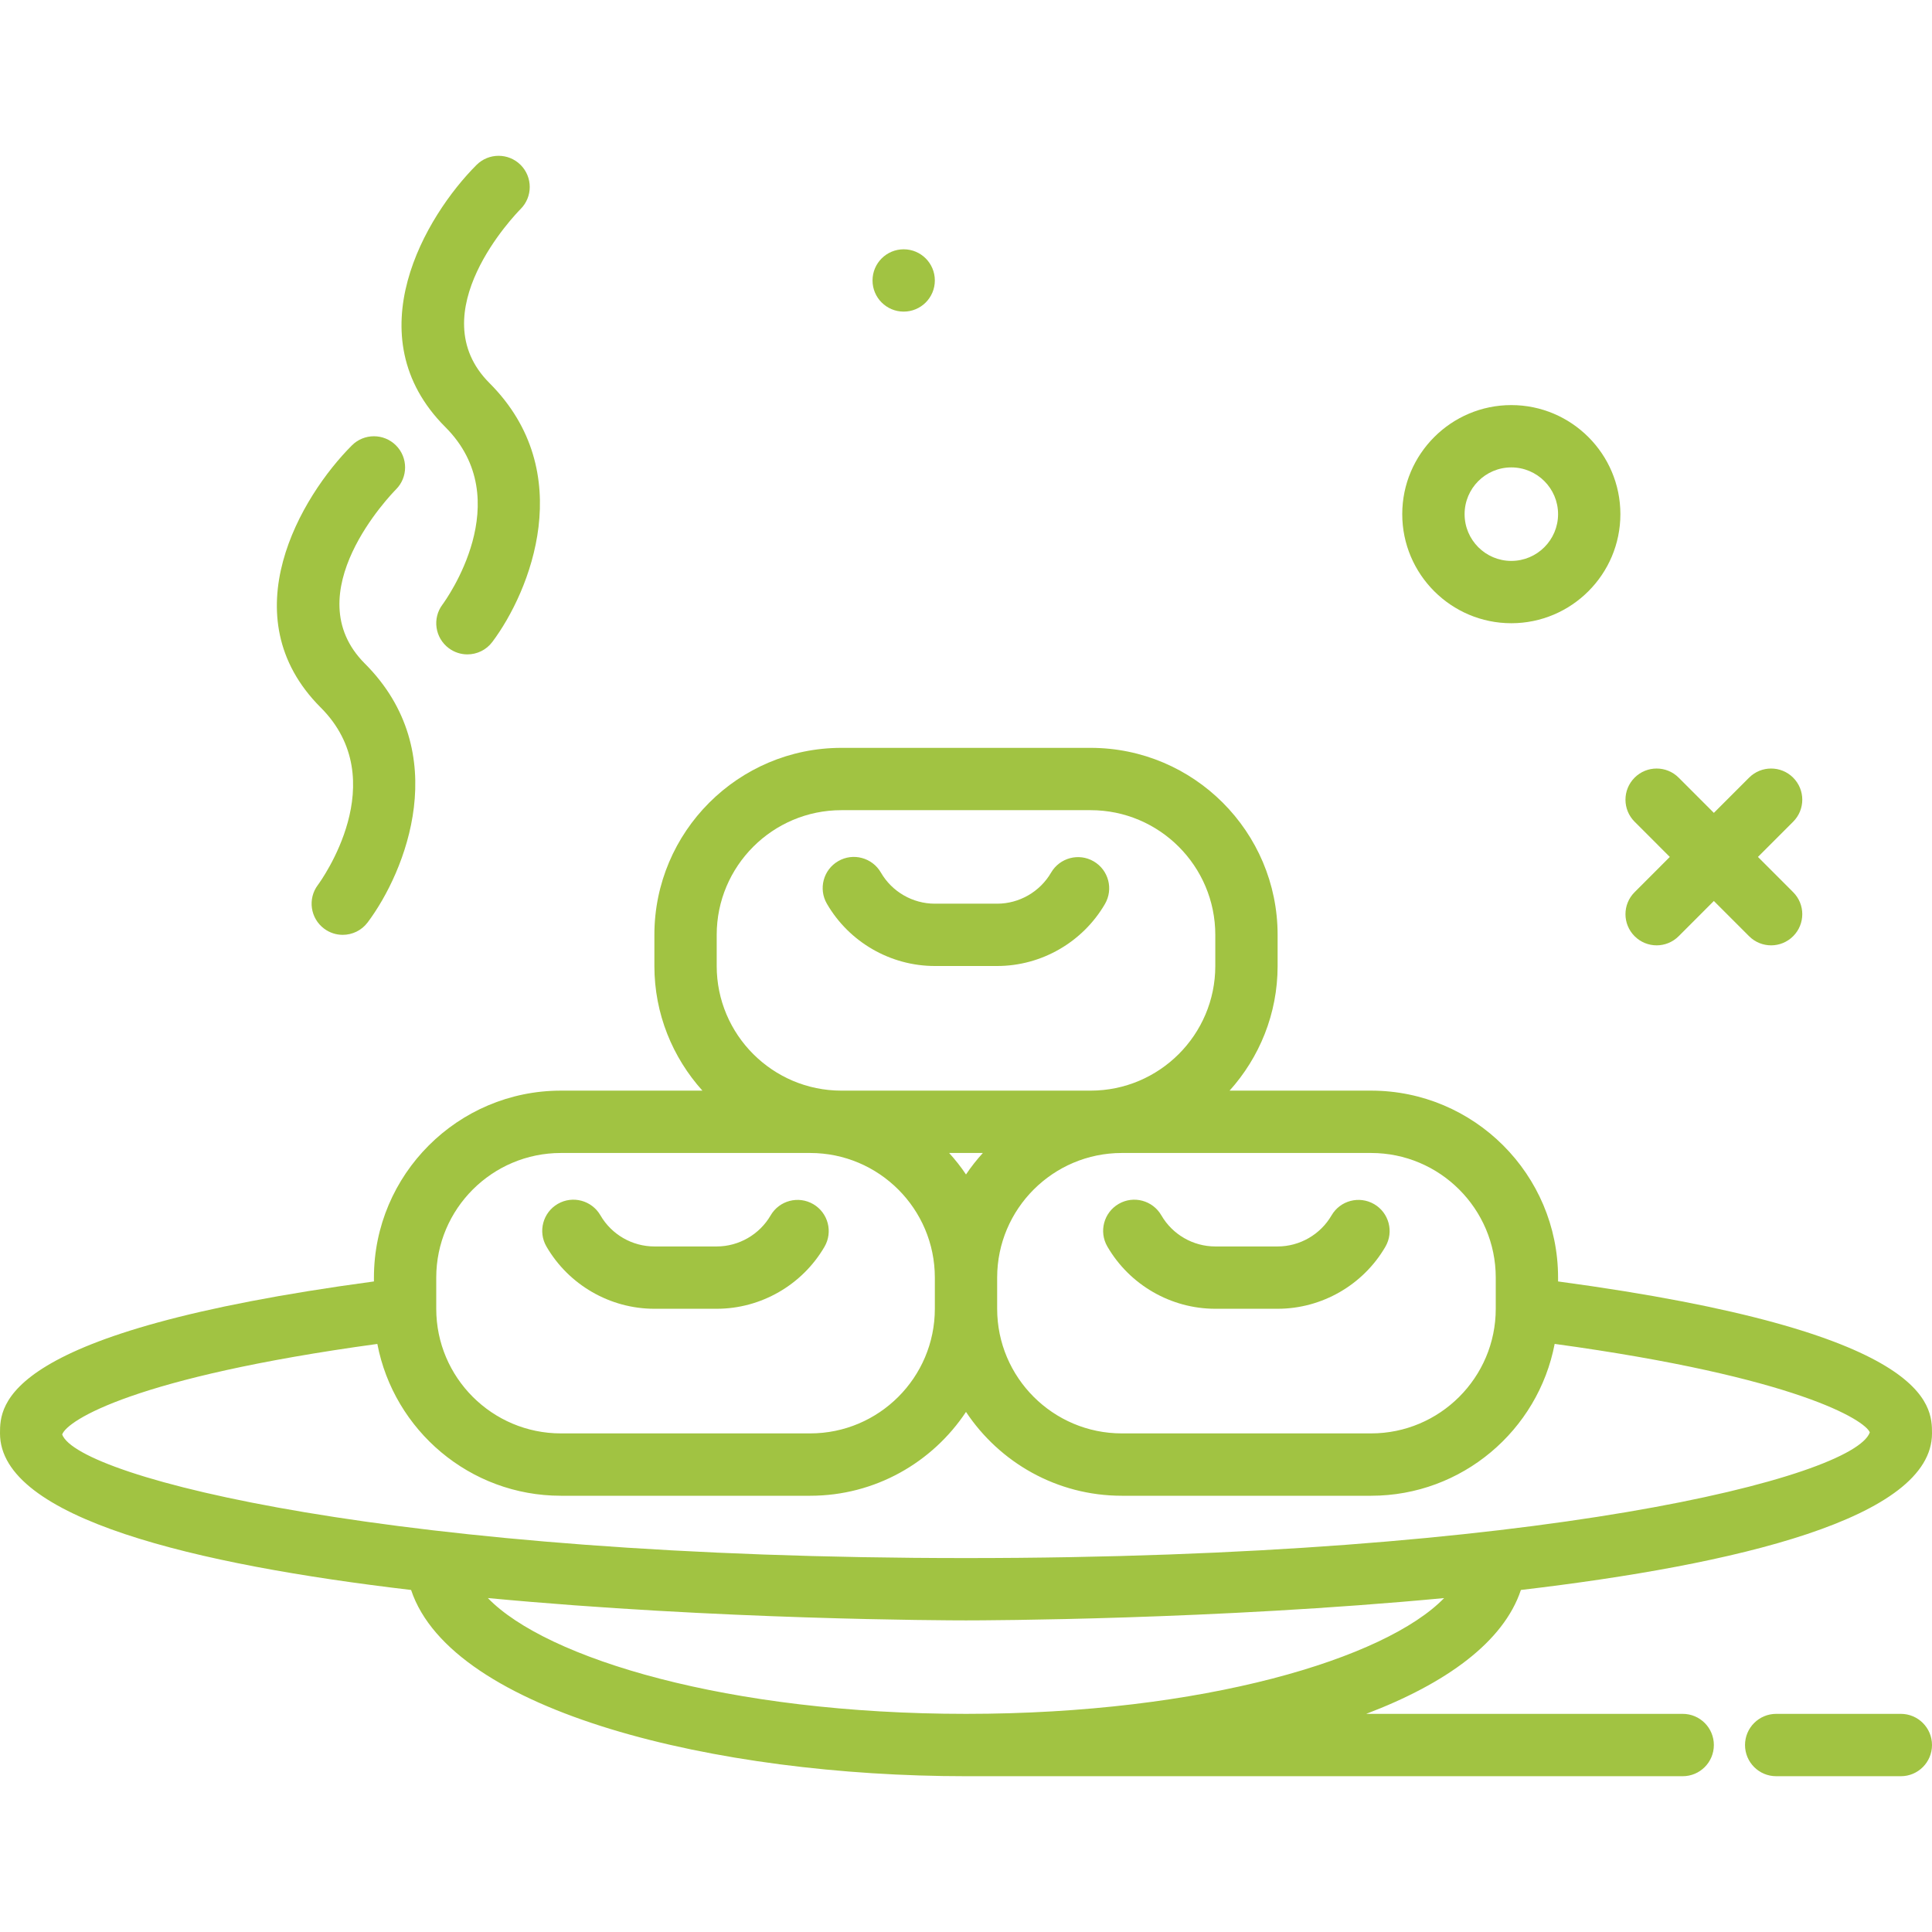 <svg width="55" height="55" viewBox="0 0 55 55" fill="none" xmlns="http://www.w3.org/2000/svg">
<g clip-path="url(#clip0_511_2373)">
<path d="M46.534 26.652C46.707 26.825 46.934 26.912 47.161 26.912C47.388 26.912 47.615 26.825 47.788 26.652L48.79 25.649L49.793 26.652C49.966 26.825 50.193 26.912 50.42 26.912C50.647 26.912 50.874 26.825 51.047 26.652C51.394 26.305 51.394 25.744 51.047 25.398L50.045 24.395L51.047 23.393C51.394 23.046 51.394 22.485 51.047 22.138C50.701 21.792 50.139 21.792 49.793 22.138L48.79 23.141L47.788 22.138C47.442 21.792 46.88 21.792 46.534 22.138C46.187 22.485 46.187 23.046 46.534 23.393L47.536 24.395L46.534 25.398C46.187 25.744 46.187 26.305 46.534 26.652Z" fill="#A1C342"/>
<path d="M43.024 17.742C44.736 17.742 46.129 16.349 46.129 14.637C46.129 12.925 44.736 11.532 43.024 11.532C41.312 11.532 39.919 12.925 39.919 14.637C39.919 16.349 41.312 17.742 43.024 17.742ZM43.024 13.306C43.758 13.306 44.355 13.903 44.355 14.637C44.355 15.371 43.758 15.968 43.024 15.968C42.29 15.968 41.694 15.371 41.694 14.637C41.694 13.903 42.29 13.306 43.024 13.306Z" fill="#A1C342"/>
<path d="M25.726 8.871C26.216 8.871 26.613 8.474 26.613 7.984C26.613 7.494 26.216 7.097 25.726 7.097C25.236 7.097 24.839 7.494 24.839 7.984C24.839 8.474 25.236 8.871 25.726 8.871Z" fill="#A1C342"/>
<path d="M26.613 27.5H28.387C29.646 27.5 30.822 26.823 31.456 25.734C31.702 25.31 31.559 24.768 31.135 24.521C30.712 24.274 30.168 24.419 29.922 24.842C29.605 25.387 29.017 25.726 28.387 25.726H26.613C25.981 25.726 25.392 25.386 25.076 24.838C24.83 24.415 24.288 24.268 23.863 24.514C23.439 24.759 23.294 25.302 23.539 25.726C24.172 26.82 25.35 27.5 26.613 27.5Z" fill="#A1C342"/>
<path d="M18.629 37.258H20.403C21.662 37.258 22.838 36.581 23.472 35.492C23.718 35.069 23.575 34.526 23.151 34.279C22.728 34.033 22.184 34.176 21.938 34.6C21.621 35.145 21.033 35.484 20.403 35.484H18.629C17.997 35.484 17.408 35.144 17.092 34.596C16.846 34.173 16.305 34.026 15.879 34.272C15.456 34.517 15.31 35.06 15.555 35.484C16.189 36.578 17.366 37.258 18.629 37.258Z" fill="#A1C342"/>
<path d="M31.523 35.484C32.156 36.578 33.334 37.258 34.597 37.258H36.371C37.63 37.258 38.806 36.581 39.439 35.492C39.686 35.069 39.543 34.526 39.119 34.279C38.695 34.033 38.152 34.176 37.906 34.6C37.589 35.145 37.001 35.484 36.371 35.484H34.597C33.965 35.484 33.376 35.144 33.06 34.596C32.814 34.173 32.272 34.026 31.847 34.272C31.423 34.518 31.278 35.06 31.523 35.484Z" fill="#A1C342"/>
<path d="M47.903 48.79H38.893C41.172 47.924 42.804 46.742 43.297 45.263C49.428 44.542 55 43.225 55 40.806C55 40.01 54.992 37.913 44.355 36.48V36.371C44.355 33.436 41.967 31.048 39.032 31.048H35.004C35.851 30.106 36.371 28.864 36.371 27.5V26.613C36.371 23.678 33.983 21.29 31.048 21.29H23.952C21.017 21.29 18.629 23.678 18.629 26.613V27.5C18.629 28.864 19.149 30.106 19.996 31.048H15.968C13.033 31.048 10.645 33.436 10.645 36.371V36.48C0.008 37.912 0 40.009 0 40.806C0 43.225 5.573 44.542 11.703 45.263C12.861 48.742 20.39 50.565 27.5 50.565H47.903C48.394 50.565 48.79 50.167 48.79 49.677C48.79 49.188 48.394 48.79 47.903 48.79ZM42.581 36.371V37.258C42.581 39.215 40.989 40.806 39.032 40.806H31.936C29.979 40.806 28.387 39.215 28.387 37.258V36.371C28.387 34.414 29.979 32.823 31.936 32.823H39.032C40.989 32.823 42.581 34.414 42.581 36.371ZM27.5 33.435C27.356 33.218 27.194 33.016 27.02 32.823H27.98C27.806 33.016 27.644 33.218 27.5 33.435ZM20.403 26.613C20.403 24.656 21.995 23.064 23.952 23.064H31.048C33.005 23.064 34.597 24.656 34.597 26.613V27.5C34.597 29.456 33.005 31.048 31.048 31.048H23.952C21.995 31.048 20.403 29.456 20.403 27.5V26.613ZM12.419 36.371C12.419 34.414 14.011 32.823 15.968 32.823H23.064C25.021 32.823 26.613 34.414 26.613 36.371V37.258C26.613 39.215 25.021 40.806 23.064 40.806H15.968C14.011 40.806 12.419 39.215 12.419 37.258V36.371ZM1.77 40.837C1.913 40.433 3.828 39.205 10.742 38.259C11.213 40.717 13.375 42.581 15.968 42.581H23.064C24.915 42.581 26.546 41.631 27.5 40.194C28.454 41.631 30.085 42.581 31.936 42.581H39.032C41.625 42.581 43.788 40.716 44.258 38.258C51.173 39.206 53.087 40.432 53.23 40.776C52.775 42.06 43.787 44.355 27.5 44.355C11.213 44.355 2.225 42.06 1.77 40.837ZM13.888 45.493C20.439 46.113 26.954 46.129 27.5 46.129C28.046 46.129 34.56 46.113 41.111 45.494C39.44 47.217 34.261 48.79 27.5 48.79C20.733 48.79 15.557 47.218 13.888 45.493Z" fill="#A1C342"/>
<path d="M54.113 48.79H50.565C50.074 48.79 49.677 49.188 49.677 49.677C49.677 50.167 50.074 50.565 50.565 50.565H54.113C54.603 50.565 55 50.167 55 49.677C55 49.188 54.603 48.79 54.113 48.79Z" fill="#A1C342"/>
<path d="M12.597 17.21C12.302 17.602 12.382 18.158 12.775 18.452C12.934 18.571 13.12 18.629 13.306 18.629C13.576 18.629 13.842 18.506 14.016 18.274C15.096 16.834 16.469 13.44 13.934 10.905C11.942 8.913 14.684 6.088 14.821 5.95C15.167 5.603 15.167 5.042 14.821 4.695C14.474 4.349 13.913 4.349 13.566 4.695C12.122 6.139 10.078 9.558 12.679 12.159C14.757 14.236 12.684 17.091 12.597 17.21Z" fill="#A1C342"/>
<path d="M9.049 25.194C8.754 25.586 8.834 26.142 9.226 26.436C9.385 26.555 9.572 26.613 9.757 26.613C10.027 26.613 10.293 26.49 10.467 26.258C11.548 24.818 12.921 21.424 10.385 18.889C8.394 16.897 11.136 14.072 11.272 13.933C11.619 13.587 11.619 13.025 11.272 12.679C10.926 12.333 10.364 12.333 10.018 12.679C8.574 14.123 6.529 17.542 9.131 20.143C11.208 22.22 9.136 25.075 9.049 25.194Z" fill="#A1C342"/>
</g>
<defs>
<clipPath id="clip0_511_2373">
<rect width="55" height="55" fill="white"/>
</clipPath>
</defs>
</svg>